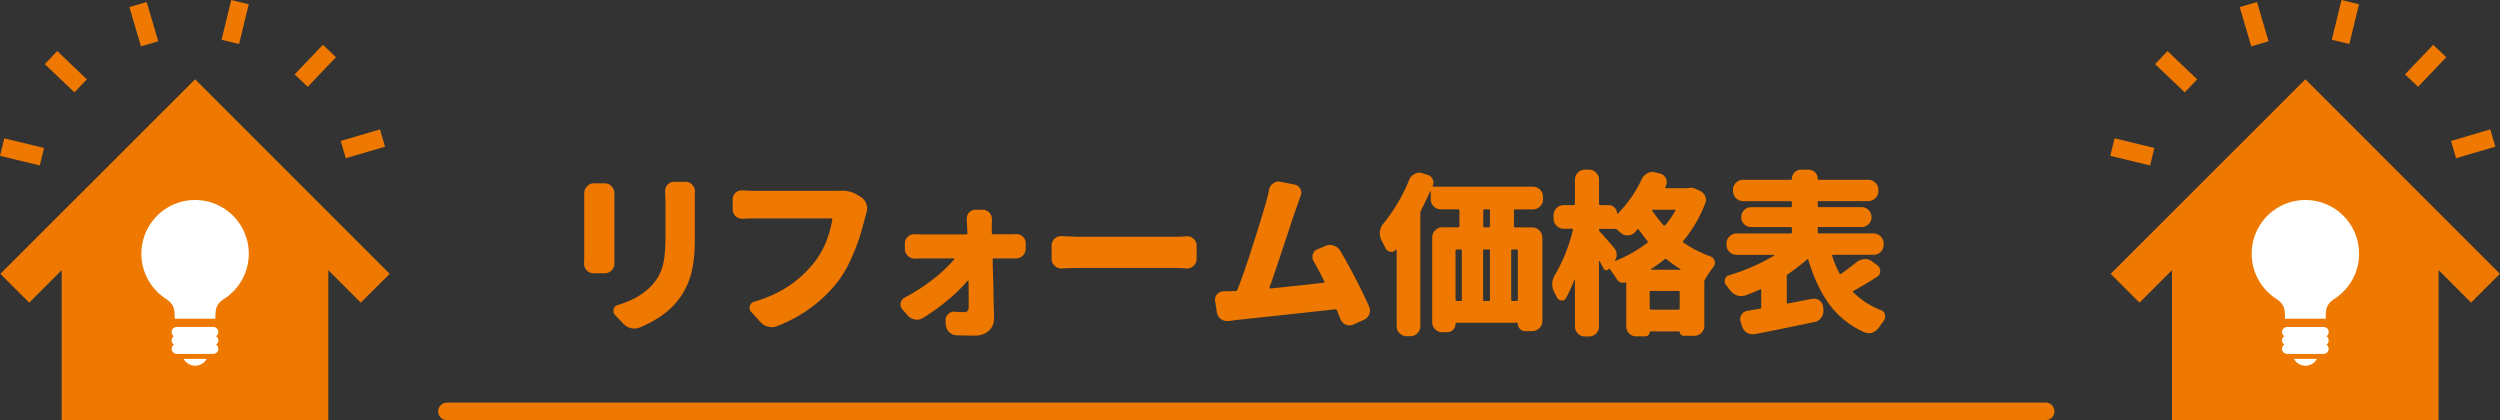 <?xml version="1.0" encoding="UTF-8"?> <svg xmlns="http://www.w3.org/2000/svg" viewBox="0 0 1308.69 219.94"><rect x="0" y="0" width="1308.69" height="219.94" fill="#333333" stroke="none"/><title>hht_price-list-title</title><g id="レイヤー_2" data-name="レイヤー 2"><g id="レイヤー_1-2" data-name="レイヤー 1"><path d="M102.13,41.49.19,143.35l15.1,15.09,17-17v78.51H171.87V141.41l17,17L204,143.35Z" style="fill:#ee7800"></path><path d="M102.16,191.44a6.81,6.81,0,0,1-6-3.57h12A6.79,6.79,0,0,1,102.16,191.44ZM114.3,178.2a2.66,2.66,0,0,1-1.17,2.2,2.66,2.66,0,0,1-1.5,4.86H92.56a2.66,2.66,0,0,1-1.5-4.86A2.66,2.66,0,0,1,91,176a2.66,2.66,0,0,1,1.51-4.85h19.07a2.66,2.66,0,0,1,1.52,4.85A2.65,2.65,0,0,1,114.3,178.2Zm3.28-21.94c-4.44,2.94-4.84,5.13-4.84,10.6H91.46c0-5.47-.41-7.66-4.84-10.6a28.11,28.11,0,1,1,31,0Z" style="fill:#fff"></path><rect x="112.38" y="6.81" width="21.43" height="9.43" transform="translate(82.87 128.44) rotate(-76.36)" style="fill:#ee7800"></rect><polygon points="82.84 21.61 73.78 24.27 67.74 3.7 76.8 1.05 82.84 21.61" style="fill:#ee7800"></polygon><polygon points="45.47 41.53 38.96 48.36 23.44 33.56 29.96 26.73 45.47 41.53" style="fill:#ee7800"></polygon><polygon points="23.06 77.46 20.84 86.62 0 81.57 2.24 72.41 23.06 77.46" style="fill:#ee7800"></polygon><polygon points="198.91 67.74 201.56 76.78 181 82.81 178.35 73.77 198.91 67.74" style="fill:#ee7800"></polygon><polygon points="169.04 23.44 175.87 29.95 161.08 45.45 154.26 38.94 169.04 23.44" style="fill:#ee7800"></polygon><path d="M1206.82,41.49,1104.88,143.35l15.1,15.09,17-17v78.51h139.56V141.41l17,17,15.1-15.09Z" style="fill:#ee7800"></path><path d="M1206.85,191.44a6.81,6.81,0,0,1-6-3.57h12A6.79,6.79,0,0,1,1206.85,191.44ZM1219,178.2a2.66,2.66,0,0,1-1.17,2.2,2.66,2.66,0,0,1-1.5,4.86h-19.07a2.66,2.66,0,0,1-1.5-4.86,2.66,2.66,0,0,1,0-4.39,2.66,2.66,0,0,1,1.51-4.85h19.07a2.66,2.66,0,0,1,1.52,4.85A2.65,2.65,0,0,1,1219,178.2Zm3.28-21.94c-4.44,2.94-4.84,5.13-4.84,10.6h-21.29c0-5.47-.41-7.66-4.84-10.6a28.11,28.11,0,1,1,31,0Z" style="fill:#fff"></path><rect x="1217.07" y="6.81" width="21.43" height="9.43" transform="translate(927.03 1201.97) rotate(-76.36)" style="fill:#ee7800"></rect><polygon points="1187.53 21.61 1178.48 24.27 1172.43 3.7 1181.49 1.05 1187.53 21.61" style="fill:#ee7800"></polygon><polygon points="1150.16 41.53 1143.65 48.36 1128.13 33.56 1134.65 26.73 1150.16 41.53" style="fill:#ee7800"></polygon><polygon points="1127.76 77.46 1125.53 86.62 1104.69 81.57 1106.93 72.41 1127.76 77.46" style="fill:#ee7800"></polygon><polygon points="1303.6 67.74 1306.26 76.78 1285.69 82.81 1283.04 73.77 1303.6 67.74" style="fill:#ee7800"></polygon><polygon points="1273.73 23.44 1280.57 29.95 1265.77 45.45 1258.95 38.94 1273.73 23.44" style="fill:#ee7800"></polygon><line x1="233.98" y1="215.34" x2="1070.85" y2="215.34" style="fill:none;stroke:#ee7800;stroke-linecap:round;stroke-miterlimit:10;stroke-width:9.208px"></line><path d="M305.83,101.09a5,5,0,0,1,1.43-3.5,4.5,4.5,0,0,1,3.5-1.61h5.92a4.51,4.51,0,0,1,3.5,1.61,5,5,0,0,1,1.43,3.5v36.84a4.92,4.92,0,0,1-1.34,3.5,4.78,4.78,0,0,1-3.59,1.61h-6a4.6,4.6,0,0,1-3.59-1.61,4.81,4.81,0,0,1-1.34-3.41v-.27q.09-2.06.09-3.41V101.09Zm42.31-1a4.88,4.88,0,0,1,1.25-3.32,4.5,4.5,0,0,1,3.5-1.61h5.92a4.6,4.6,0,0,1,3.58,1.61,4.76,4.76,0,0,1,1.43,3.5.26.26,0,0,1-.09.18v24.65q0,13.09-2.82,21.06a38.43,38.43,0,0,1-8.47,13.89q-6.45,6.72-17.57,11.38a7.42,7.42,0,0,1-2.78.54,9.14,9.14,0,0,1-1.79-.18,7.91,7.91,0,0,1-4-2.33l-4.39-4.66a2.88,2.88,0,0,1-.81-2,6,6,0,0,1,.09-1,3,3,0,0,1,2.24-2.15q11.11-3.31,17.48-9.95a24.17,24.17,0,0,0,5.92-10.17q1.52-5.51,1.52-15.46v-19Z" style="fill:#ee7800"></path><path d="M439.19,99.84h1.34a14.85,14.85,0,0,1,8.25,2.15l2.15,1.34a7.29,7.29,0,0,1,3,5.74,6.79,6.79,0,0,1-.36,2.15q-.09.45-.36,1.34a9.26,9.26,0,0,0-.27,1q-1.52,5.92-2.87,10.31a106.11,106.11,0,0,1-4.35,11.2,60.35,60.35,0,0,1-6.68,11.74,69.75,69.75,0,0,1-13.89,13.76,75.61,75.61,0,0,1-18.46,10.17,6.87,6.87,0,0,1-4.57.27,7.44,7.44,0,0,1-3.94-2.33l-5-5.47a3.22,3.22,0,0,1-.81-2.06,3.12,3.12,0,0,1,.18-1,3.25,3.25,0,0,1,2.24-2.24q19.36-5.56,30.92-19.9,7.62-9.32,9.95-22.95c.12-.48-.06-.72-.54-.72H395.45q-3,0-6.63.18h-.27a5.13,5.13,0,0,1-3.5-1.34,5,5,0,0,1-1.52-3.67v-5.11a4.62,4.62,0,0,1,1.52-3.5,4.89,4.89,0,0,1,3.32-1.25h.45q4.21.27,6.63.27H436Q437.66,99.93,439.19,99.84Z" style="fill:#ee7800"></path><path d="M519.2,122q0,.63.72.63h8.79q1.25,0,3-.09H532a4.89,4.89,0,0,1,3.32,1.25,4.51,4.51,0,0,1,1.61,3.5v2.87a5,5,0,0,1-1.52,3.67,5.17,5.17,0,0,1-3.68,1.43H520.27c-.48,0-.69.21-.63.63q0,2.06.18,7.53t.22,8.38q0,2.91.13,7.22.18,5.92.18,7.8a8.21,8.21,0,0,1-2.78,6.36,10.55,10.55,0,0,1-7.35,2.51q-4.48,0-9.5-.18a5.6,5.6,0,0,1-3.85-1.7,6,6,0,0,1-1.79-3.85l-.09-2a4.09,4.09,0,0,1,1.34-3.5,4.3,4.3,0,0,1,3.14-1.34,1.52,1.52,0,0,1,.45.09q3,.18,4.84.18a2.09,2.09,0,0,0,1.79-.72,3.75,3.75,0,0,0,.54-2.24q0-8.25-.09-13.27a.21.21,0,0,0-.13-.22.42.42,0,0,0-.31,0A87.33,87.33,0,0,1,496,157.2a109.18,109.18,0,0,1-12.82,9.23,5.8,5.8,0,0,1-3.14.9,6.45,6.45,0,0,1-1.08-.09,6.11,6.11,0,0,1-3.85-2.15L472.41,162a3.81,3.81,0,0,1-1-2.51,4.51,4.51,0,0,1,.09-.9,4.1,4.1,0,0,1,2.15-2.87,96.71,96.71,0,0,0,14.61-9.41,75.49,75.49,0,0,0,11.29-10.58q.09-.09,0-.27a.29.29,0,0,0-.27-.18h-16q-1.79,0-4.3.09h-.18a4.75,4.75,0,0,1-3.5-1.43,4.59,4.59,0,0,1-1.61-3.58v-3a4.51,4.51,0,0,1,1.61-3.5,4.89,4.89,0,0,1,3.32-1.25H479q2.24.09,3.94.09h22.86a.55.55,0,0,0,.63-.63l-.18-3.85q-.09-1.52-.18-3.23v-.45a5,5,0,0,1,1.17-3.23,4.62,4.62,0,0,1,3.5-1.52h3.59a4.72,4.72,0,0,1,3.58,1.52,5.25,5.25,0,0,1,1.34,3.58l-.09,3.32Z" style="fill:#ee7800"></path><path d="M555.79,140.53h-.27a4.65,4.65,0,0,1-3.41-1.43,4.6,4.6,0,0,1-1.61-3.59v-7a5,5,0,0,1,5-4.93h.27q6.54.36,10.58.36h48.76q2.51,0,6-.27h.36a4.71,4.71,0,0,1,3.32,1.34,4.51,4.51,0,0,1,1.61,3.5v7a4.87,4.87,0,0,1-1.61,3.68,4.71,4.71,0,0,1-3.32,1.34h-.36q-3.76-.27-6-.27H566.37Q561.7,140.26,555.79,140.53Z" style="fill:#ee7800"></path><path d="M716.67,160.43a5.58,5.58,0,0,1,.45,2.15,5.76,5.76,0,0,1-.36,2,5.19,5.19,0,0,1-2.87,2.87l-5.38,2.42a4.74,4.74,0,0,1-2,.45,5.75,5.75,0,0,1-2-.36,5.24,5.24,0,0,1-2.78-2.87q-.9-2.24-1.88-4.66a.93.93,0,0,0-.9-.54q-2.51.36-52,5.65-1.08.18-3.85.54h-.81a5.5,5.5,0,0,1-3.23-1.08,5.44,5.44,0,0,1-2.06-3.5l-.9-5.83a2.9,2.9,0,0,1-.09-.72,4.55,4.55,0,0,1,4.48-4.48q3.5,0,5.65-.09h.72a1,1,0,0,0,.9-.72q3.68-9.41,8.11-23.35t6.95-22.63q.9-3.41,1.52-6.36A4.7,4.7,0,0,1,666.56,96a4.65,4.65,0,0,1,2.78-1,3.39,3.39,0,0,1,1.08.18l7.26,1.43a4.35,4.35,0,0,1,3,2.24,4.25,4.25,0,0,1,.54,2.06,4,4,0,0,1-.36,1.61q-1,2.69-2.24,6.36-.81,2.06-6.14,18.24t-7.93,23.35a.59.59,0,0,0,.13.36.38.38,0,0,0,.31.18q10.4-1,27.88-3,.72-.09.36-.72-3-6.18-5.56-10.49a4.54,4.54,0,0,1-.63-2.33,5.53,5.53,0,0,1,.18-1.34,4,4,0,0,1,2.51-2.69l4.12-1.7a5.7,5.7,0,0,1,2.42-.54,5.54,5.54,0,0,1,1.88.36,5.92,5.92,0,0,1,3.41,2.69A303.34,303.34,0,0,1,716.67,160.43Z" style="fill:#ee7800"></path><path d="M807.75,104.32a5.36,5.36,0,0,1-5.29,5.29h-9.23c-.48,0-.72.21-.72.63v8.16c0,.42.24.63.72.63h8.87a5.36,5.36,0,0,1,5.29,5.29v43.74a5.36,5.36,0,0,1-5.29,5.29h-3.76a3.61,3.61,0,0,1-2.64-1.12,3.72,3.72,0,0,1-1.12-2.73.48.48,0,0,0-.54-.54H762.48q-.54,0-.54.63a4.2,4.2,0,0,1-1.25,3,4.08,4.08,0,0,1-3,1.3H755a5,5,0,0,1-3.76-1.57,5.15,5.15,0,0,1-1.52-3.72V124.31a5.15,5.15,0,0,1,1.52-3.72A5,5,0,0,1,755,119h8.25c.48,0,.72-.21.72-.63v-8.16c0-.42-.24-.63-.72-.63h-9a5,5,0,0,1-3.76-1.57,5.15,5.15,0,0,1-1.52-3.72V100.2q0-.09-.13-.13c-.09,0-.13,0-.13,0q-2,4.48-4.84,10.13a2.67,2.67,0,0,0-.36,1.34v59.16a5.21,5.21,0,0,1-5.29,5.29H736.4a5.15,5.15,0,0,1-3.72-1.52,5,5,0,0,1-1.57-3.76v-39.8a.21.21,0,0,0-.18-.22.27.27,0,0,0-.27,0,2.81,2.81,0,0,1-2.33,1.17,1.67,1.67,0,0,1-.54-.09,3.28,3.28,0,0,1-2.6-2q-1-2.06-2.06-4.12a8.07,8.07,0,0,1-.81-3.5v-.9a7.57,7.57,0,0,1,1.79-4.12A91.14,91.14,0,0,0,737.74,94a6,6,0,0,1,2.87-3,5,5,0,0,1,2.42-.63,4,4,0,0,1,1.61.36l2.69.81a4.06,4.06,0,0,1,2.6,2.24,3.81,3.81,0,0,1,.09,3.41.32.32,0,0,0,0,.36.38.38,0,0,0,.31.18h52.08a5.16,5.16,0,0,1,3.72,1.52,5,5,0,0,1,1.57,3.76Zm-45.09,26.26a.63.63,0,0,0-.72.72v25.64c0,.42.24.63.72.63h1.88c.48,0,.72-.21.72-.63V131.3a.63.63,0,0,0-.72-.72Zm17.3.72a.63.63,0,0,0-.72-.72H777q-.63,0-.63.72v25.64a.55.55,0,0,0,.63.63h2.24c.48,0,.72-.21.72-.63ZM779.24,119c.48,0,.72-.21.72-.63v-8.16c0-.42-.24-.63-.72-.63h-2.15a.55.55,0,0,0-.63.63v8.16a.55.55,0,0,0,.63.63Zm14.61,38.54q.72,0,.72-.63V131.3a.63.63,0,0,0-.72-.72H791.7q-.63,0-.63.72v25.64a.55.55,0,0,0,.63.63Z" style="fill:#ee7800"></path><path d="M883.84,98.4a9,9,0,0,1,1.25-.09,5.92,5.92,0,0,1,2.51.54L890,99.93a5.42,5.42,0,0,1,2.6,2.69,4.74,4.74,0,0,1,.45,2,4.6,4.6,0,0,1-.36,1.7,69.06,69.06,0,0,1-11.56,19.81q-.36.45.18.9a61.73,61.73,0,0,0,14,7.17,3.29,3.29,0,0,1,2.24,2.42,3.15,3.15,0,0,1,.18,1,3.32,3.32,0,0,1-.81,2.15,50.94,50.94,0,0,0-4.66,7.08.08.08,0,0,1-.09.09v23.58a5,5,0,0,1-1.57,3.76,5.16,5.16,0,0,1-3.72,1.52h-5.47a2.08,2.08,0,0,1-1.52-.63,2,2,0,0,1-.63-1.43.24.24,0,0,0-.27-.27H863.85a.24.24,0,0,0-.27.27,2.29,2.29,0,0,1-2.33,2.33h-4.66a5.21,5.21,0,0,1-5.29-5.29V148c0-.24-.12-.3-.36-.18a3.87,3.87,0,0,1-2.6,0,3.63,3.63,0,0,1-2-1.7,54.67,54.67,0,0,0-3.76-5.38c-.12-.18-.27-.18-.45,0a1.32,1.32,0,0,1-1.39.72,1.47,1.47,0,0,1-1.3-.9q-1-1.88-2.06-3.85a.2.2,0,0,0-.22,0c-.09,0-.13.08-.13.13v34a5.2,5.2,0,0,1-5.29,5.29h-2a5.2,5.2,0,0,1-5.29-5.29V146.45a.15.15,0,0,0-.27-.09,83.73,83.73,0,0,1-4.39,9.68,2.26,2.26,0,0,1-2.06,1.25h-.36a2.8,2.8,0,0,1-2.33-1.61q-.63-1.26-1.43-2.69a9,9,0,0,1-1.08-4.21,9.76,9.76,0,0,1,1.43-4.84,85.61,85.61,0,0,0,9.41-23.57.41.41,0,0,0-.09-.45.61.61,0,0,0-.45-.18h-4.3a5.36,5.36,0,0,1-5.29-5.29v-1.79a5.36,5.36,0,0,1,5.29-5.29h5.2c.48,0,.72-.21.72-.63V94.1A5.16,5.16,0,0,1,826,90.38a5,5,0,0,1,3.76-1.57h2a5,5,0,0,1,3.77,1.57,5.16,5.16,0,0,1,1.52,3.72v12.64q0,.63.72.63h4.3a4.23,4.23,0,0,1,3.09,1.3,4.13,4.13,0,0,1,1.3,3,.21.21,0,0,0,.13.22.2.2,0,0,0,.22,0,63.93,63.93,0,0,0,12.64-18.2,6.3,6.3,0,0,1,3-3A5.58,5.58,0,0,1,865,90a5.09,5.09,0,0,1,1.61.27l2.51.63a4.69,4.69,0,0,1,3.41,4.44,4.07,4.07,0,0,1-.45,1.84,3.44,3.44,0,0,0-.27.72c-.12.18-.13.33,0,.45a.47.47,0,0,0,.4.18h11.2A1.45,1.45,0,0,0,883.84,98.4ZM845.12,130a5.12,5.12,0,0,1,1.17,3.32,5.23,5.23,0,0,1-.9,3,.11.11,0,0,0,0,.18.25.25,0,0,0,.18.09,70.53,70.53,0,0,0,16.76-9.5q.54-.45.09-.9-2.51-3-4.48-5.92-.36-.54-.81-.09-.72.81-1.43,1.52a5,5,0,0,1-3.67,1.52,5.41,5.41,0,0,1-3.85-1.52l-1.61-1.43a1.58,1.58,0,0,0-1.17-.45h-7.8a.47.47,0,0,0-.54.54,1.21,1.21,0,0,0,.36.9Q840.1,124,845.12,130Zm18.46,31.37a.63.63,0,0,0,.72.72h14.34c.42,0,.63-.24.63-.72V153c0-.48-.21-.72-.63-.72H864.3a.63.63,0,0,0-.72.72Zm.72-20.53a.2.2,0,0,0,0,.22.21.21,0,0,0,.22.13h15.06c.12,0,.18,0,.18-.13a.31.31,0,0,0-.09-.22,59,59,0,0,1-7.26-5.11.9.9,0,0,0-1.08,0A59.78,59.78,0,0,1,864.3,140.8ZM877,110.32a.38.38,0,0,0,0-.36.36.36,0,0,0-.36-.18H865.11a.3.3,0,0,0-.27.13.3.3,0,0,0,0,.31,80.69,80.69,0,0,0,6,7.71c.3.3.6.27.9-.09A48,48,0,0,0,877,110.32Z" style="fill:#ee7800"></path><path d="M971.9,137.22a6.75,6.75,0,0,1,4-1.52.81.81,0,0,1,.36-.09,6.21,6.21,0,0,1,3.77,1.25l2.78,2.06a3.5,3.5,0,0,1,1.43,3,3.32,3.32,0,0,1-1.61,3q-6.9,4.39-12.37,7.35-.63.27-.09.72a40.64,40.64,0,0,0,14.43,9.32,3.28,3.28,0,0,1,2.15,2.42,6.16,6.16,0,0,1,.09,1,3.58,3.58,0,0,1-.72,2.15q-1.26,1.7-2.51,3.5a7,7,0,0,1-3.32,2.69,5.72,5.72,0,0,1-4.21-.09,45.73,45.73,0,0,1-18.33-14.48q-6.86-9.28-11.16-23.53a.28.28,0,0,0-.22-.31.43.43,0,0,0-.4.13,104.67,104.67,0,0,1-10,7.71,1.1,1.1,0,0,0-.63,1v13.8c0,.48.24.66.72.54s4.54-.87,12.55-2.42a6.16,6.16,0,0,1,1-.09,4.77,4.77,0,0,1,2.87,1,4.51,4.51,0,0,1,1.88,3.41l.18,1.43v.63a5.86,5.86,0,0,1-1.17,3.5,5.4,5.4,0,0,1-3.5,2.24q-11.65,2.51-31.1,6.36a9.06,9.06,0,0,1-1.25.09,6,6,0,0,1-3-.81,6,6,0,0,1-2.6-3.32l-.72-2.33a4.07,4.07,0,0,1-.27-1.43,4.42,4.42,0,0,1,.72-2.33,4.11,4.11,0,0,1,3.14-2.06q5.47-1,6.54-1.08a.77.77,0,0,0,.63-.81v-9a.38.38,0,0,0-.22-.31.4.4,0,0,0-.4,0q-3.76,1.7-7.71,3.14a6.64,6.64,0,0,1-4.3,0,7.88,7.88,0,0,1-3.67-2.69q-1-1.34-2-2.6a3,3,0,0,1-.81-2.06,6,6,0,0,1,.09-1,3.05,3.05,0,0,1,2.24-2.24,103.1,103.1,0,0,0,23.57-10.31.21.21,0,0,0,0-.22.21.21,0,0,0-.22-.13H909.06a5.15,5.15,0,0,1-3.72-1.52,5,5,0,0,1-1.57-3.76v-.63a5.36,5.36,0,0,1,5.29-5.29h28.33a.56.56,0,0,0,.63-.63v-2q0-.72-.63-.72H916.77a5.11,5.11,0,0,1-3.76-1.52,5.19,5.19,0,0,1,0-7.35,5.11,5.11,0,0,1,3.76-1.52h20.62q.63,0,.63-.72v-1.79a.56.56,0,0,0-.63-.63H912.47a5.36,5.36,0,0,1-5.29-5.29v-.63a5,5,0,0,1,1.57-3.76,5.16,5.16,0,0,1,3.72-1.52h25c.36,0,.54-.21.54-.63a4.75,4.75,0,0,1,4.66-4.66h4.21a4.75,4.75,0,0,1,4.66,4.66c0,.42.18.63.54.63H978a5.16,5.16,0,0,1,3.72,1.52,5,5,0,0,1,1.57,3.76V100A5.36,5.36,0,0,1,978,105.3H952.18a.55.55,0,0,0-.63.63v1.79q0,.72.63.72H974.5a5.2,5.2,0,0,1,0,10.4H952.18q-.63,0-.63.72v2a.55.55,0,0,0,.63.63h28.59a5.36,5.36,0,0,1,5.29,5.29v.63a5,5,0,0,1-1.57,3.76,5.16,5.16,0,0,1-3.72,1.52H959.53a.44.44,0,0,0-.4.22.4.4,0,0,0,0,.4,53.26,53.26,0,0,0,3.76,9.05q.36.63.9.27Q967.87,140.44,971.9,137.22Z" style="fill:#ee7800"></path></g></g></svg> 